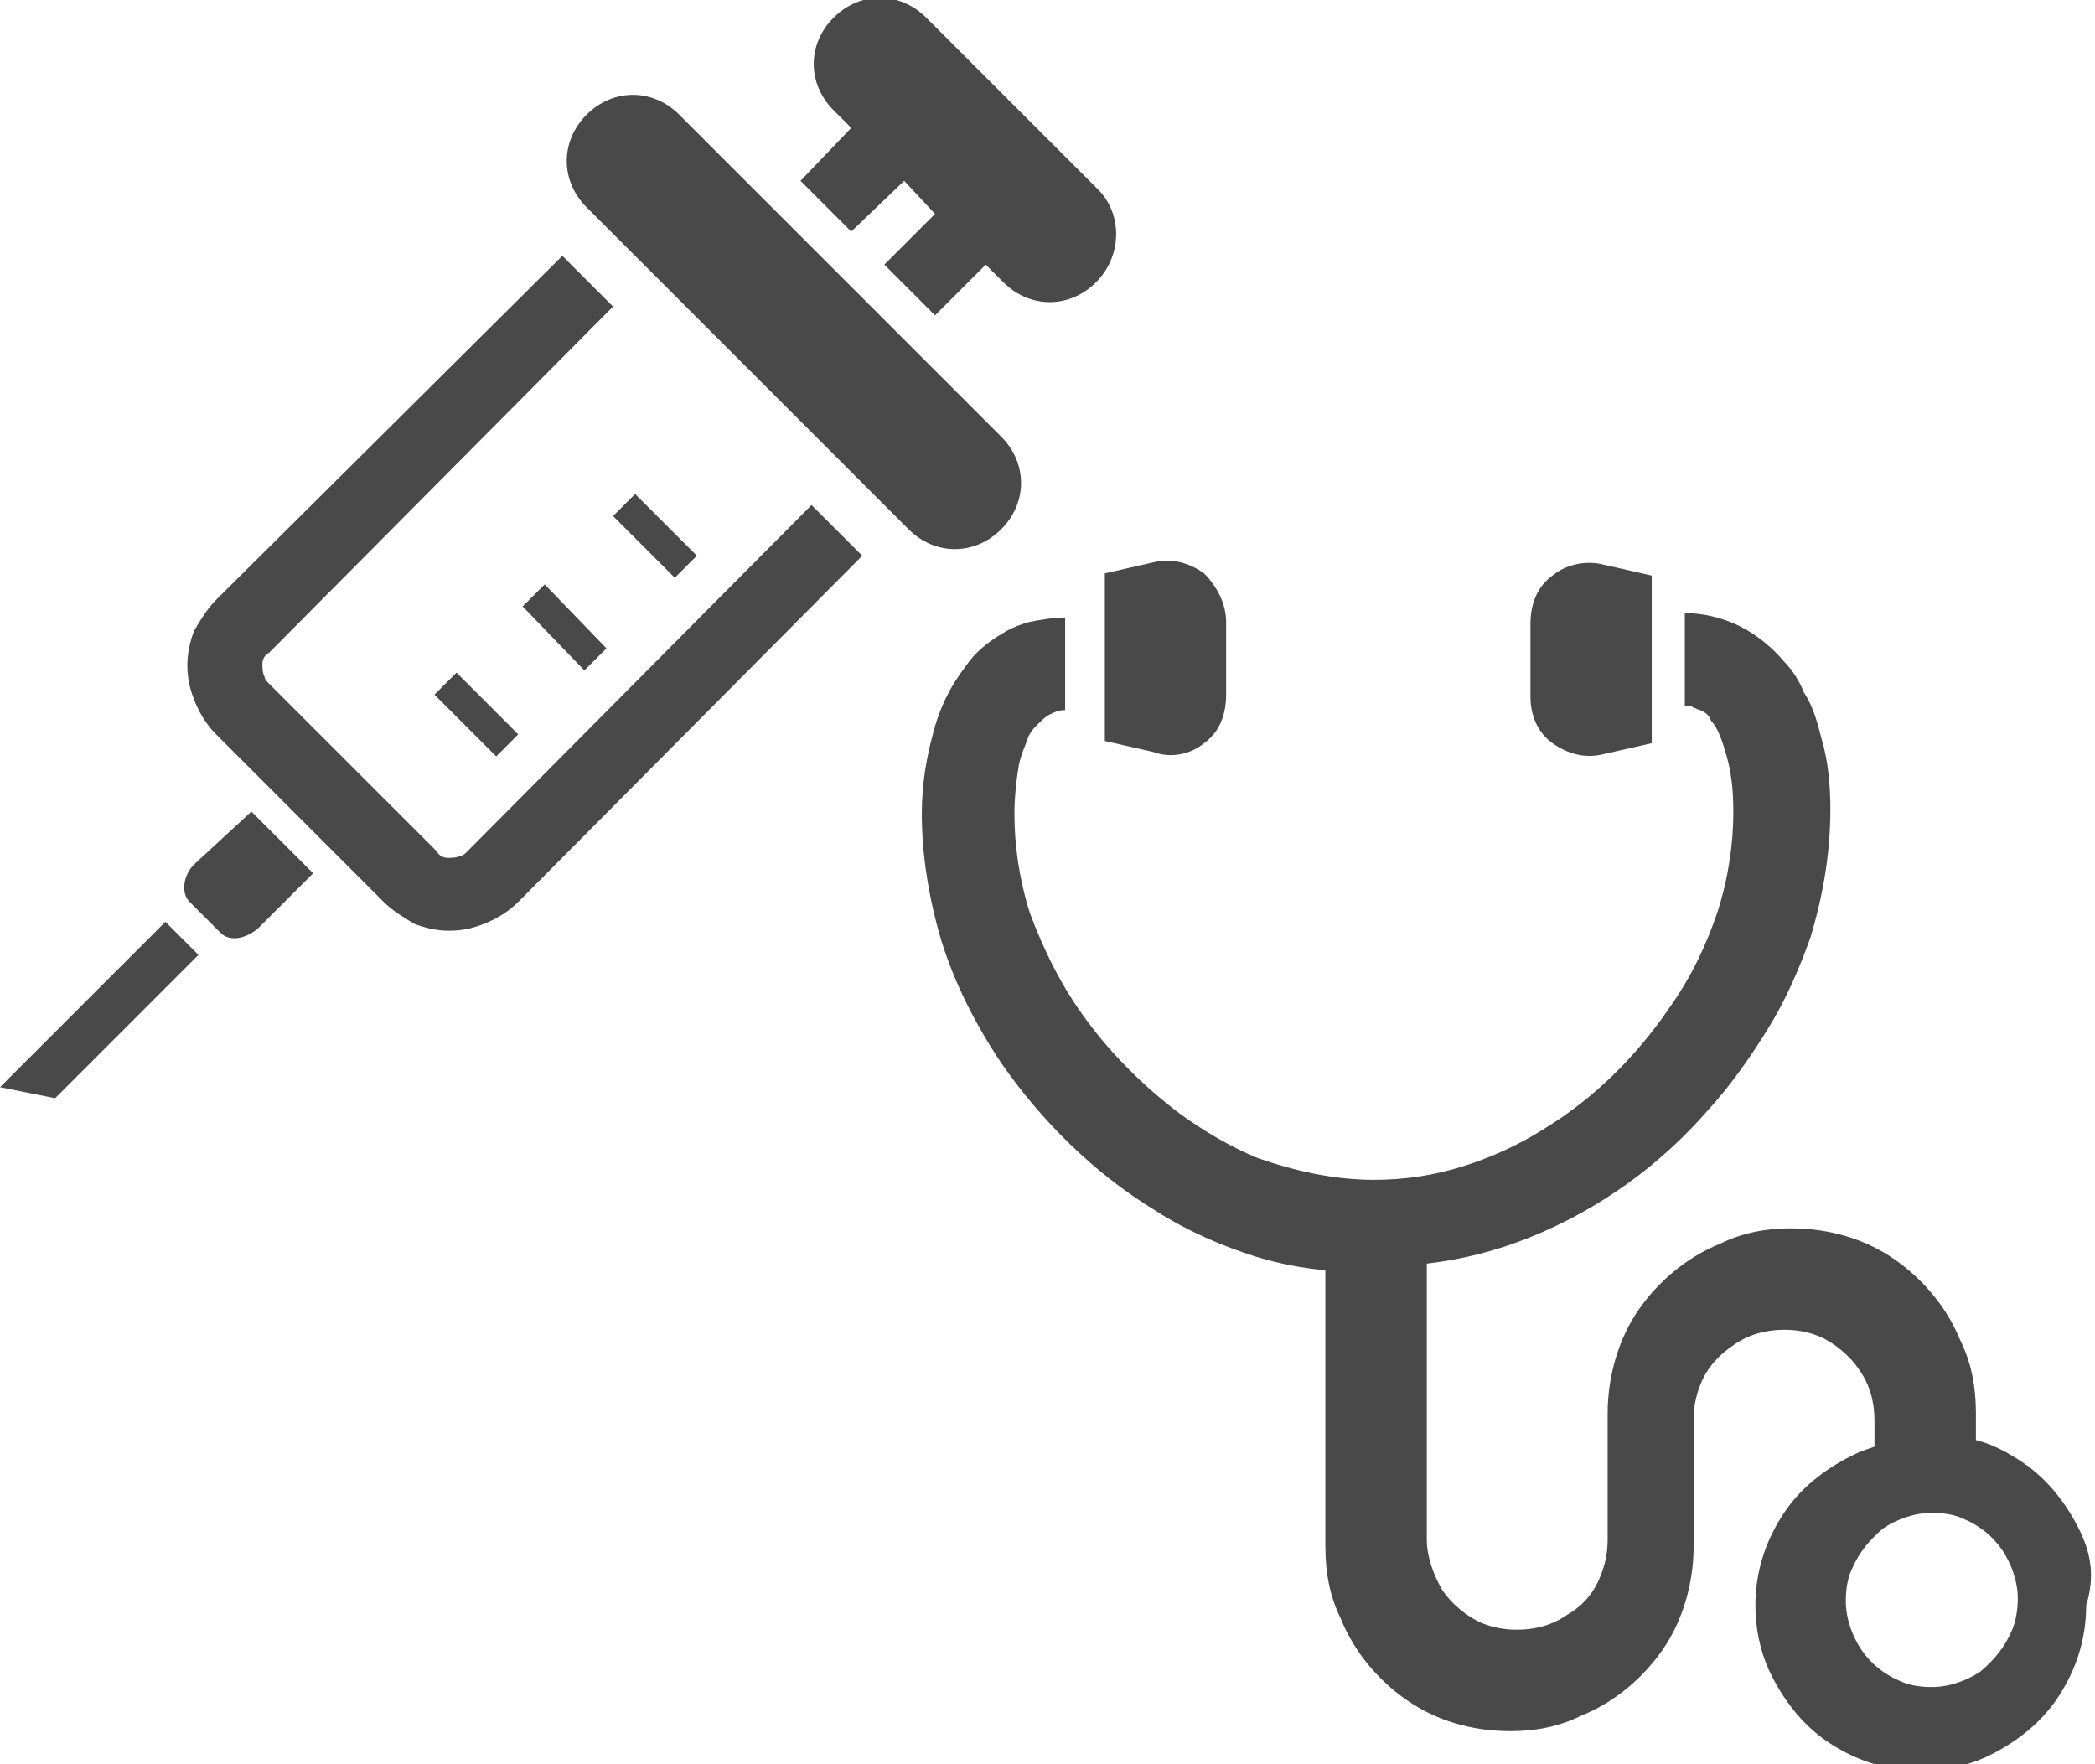 <?xml version="1.0" encoding="utf-8"?>
<!-- Generator: Adobe Illustrator 26.2.1, SVG Export Plug-In . SVG Version: 6.00 Build 0)  -->
<svg version="1.1" xmlns="http://www.w3.org/2000/svg" xmlns:xlink="http://www.w3.org/1999/xlink" x="0px" y="0px"
	 viewBox="0 0 95 80" style="enable-background:new 0 0 95 80;" xml:space="preserve">
<style type="text/css">
	.st0{fill:#4A4949;}
</style>
<g id="レイヤー_1">
	<g id="a">
	</g>
</g>
<g id="文字">
	<g>
		<path class="st0" d="M94.4,69.6c-0.6-1.3-1.5-2.5-2.7-3.3c-0.6-0.4-1.3-0.8-2.1-1v-1.2c0-1.2-0.2-2.3-0.7-3.3
			c-0.6-1.5-1.7-2.8-3-3.7c-1.3-0.9-2.9-1.4-4.7-1.4c-1.1,0-2.2,0.2-3.2,0.7c-1.5,0.6-2.8,1.7-3.7,3c-0.9,1.3-1.4,3-1.4,4.7v5.7
			c0,0.6-0.1,1.1-0.3,1.6c-0.3,0.8-0.8,1.4-1.5,1.8c-0.7,0.5-1.5,0.7-2.3,0.7c-0.6,0-1.1-0.1-1.6-0.3c-0.7-0.3-1.4-0.9-1.8-1.5
			c-0.4-0.7-0.7-1.5-0.7-2.3V57.3c1.7-0.2,3.2-0.6,4.7-1.2c3.2-1.3,5.9-3.3,8-5.7c1.1-1.2,2-2.5,2.8-3.8c0.8-1.3,1.4-2.7,1.9-4.1
			c0.6-2,0.9-3.9,0.9-5.8c0-1.1-0.1-2.2-0.4-3.2c-0.2-0.8-0.4-1.5-0.8-2.1c-0.2-0.5-0.5-1-0.9-1.4c-0.5-0.6-1.2-1.2-2-1.6
			c-0.8-0.4-1.7-0.6-2.5-0.6v4.2c0.2,0,0.3,0,0.4,0.1c0.1,0,0.2,0.1,0.3,0.1c0.2,0.1,0.4,0.2,0.5,0.5c0.3,0.3,0.5,0.9,0.7,1.6
			c0.2,0.7,0.3,1.5,0.3,2.5c0,1.4-0.2,2.9-0.7,4.5c-0.5,1.5-1.2,3-2.2,4.4c-1.5,2.2-3.4,4.1-5.7,5.5c-1.1,0.7-2.4,1.3-3.7,1.7
			c-1.3,0.4-2.6,0.6-4,0.6c-1.8,0-3.6-0.4-5.3-1c-1.2-0.5-2.4-1.2-3.5-2c-1.6-1.2-3.1-2.7-4.2-4.2c-1.2-1.6-2-3.3-2.6-4.9
			c-0.5-1.6-0.7-3.1-0.7-4.5c0-0.8,0.1-1.6,0.2-2.2c0.1-0.5,0.3-0.9,0.4-1.2c0.1-0.3,0.3-0.5,0.4-0.6c0.2-0.2,0.4-0.4,0.6-0.5
			c0.2-0.1,0.4-0.2,0.7-0.2v-4.2c-0.5,0-1.1,0.1-1.6,0.2c-0.4,0.1-0.9,0.3-1.2,0.5c-0.7,0.4-1.3,0.9-1.7,1.5
			c-0.7,0.9-1.2,1.9-1.5,3.1c-0.3,1.1-0.5,2.3-0.5,3.6c0,1.8,0.3,3.8,0.9,5.8c0.6,1.9,1.5,3.7,2.7,5.5c1.8,2.6,4.2,5,7,6.7
			c1.4,0.9,3,1.6,4.6,2.1c1,0.3,2,0.5,3.1,0.6v12.5c0,1.2,0.2,2.3,0.7,3.3c0.6,1.5,1.7,2.8,3,3.7c1.3,0.9,2.9,1.4,4.7,1.4
			c1.1,0,2.2-0.2,3.2-0.7c1.5-0.6,2.8-1.7,3.7-3c0.9-1.3,1.4-3,1.4-4.7v-5.7c0-0.6,0.1-1.1,0.3-1.6c0.3-0.8,0.9-1.4,1.5-1.8
			c0.7-0.5,1.5-0.7,2.3-0.7c0.6,0,1.1,0.1,1.6,0.3c0.7,0.3,1.4,0.9,1.8,1.5c0.5,0.7,0.7,1.5,0.7,2.3v1.2c-0.3,0.1-0.6,0.2-0.8,0.3
			c-1.3,0.6-2.5,1.5-3.3,2.7c-0.8,1.2-1.3,2.6-1.3,4.2c0,1,0.2,2,0.6,2.9c0.6,1.3,1.5,2.5,2.7,3.3c1.2,0.8,2.6,1.3,4.2,1.3
			c1,0,2-0.2,2.9-0.6c1.3-0.6,2.5-1.5,3.3-2.7c0.8-1.2,1.3-2.6,1.3-4.2C95,71.5,94.8,70.5,94.4,69.6z M91.2,74
			c-0.3,0.7-0.8,1.3-1.4,1.8c-0.6,0.4-1.4,0.7-2.2,0.7c-0.6,0-1.1-0.1-1.5-0.3c-0.7-0.3-1.3-0.8-1.7-1.4s-0.7-1.4-0.7-2.2
			c0-0.6,0.1-1.1,0.3-1.5c0.3-0.7,0.8-1.3,1.4-1.8c0.6-0.4,1.4-0.7,2.2-0.7c0.6,0,1.1,0.1,1.5,0.3c0.7,0.3,1.3,0.8,1.7,1.4
			c0.4,0.6,0.7,1.4,0.7,2.2C91.5,73,91.4,73.6,91.2,74z"/>
		<path class="st0" d="M54.6,33.7c0.7-0.5,1-1.3,1-2.2v-3.3c0-0.8-0.4-1.6-1-2.2c-0.7-0.5-1.5-0.7-2.3-0.5l-2.2,0.5v7.6l2.2,0.5
			C53.1,34.4,54,34.2,54.6,33.7z"/>
		<path class="st0" d="M70.4,33.7c0.7,0.5,1.5,0.7,2.3,0.5l2.2-0.5v-7.6l-2.2-0.5c-0.8-0.2-1.7,0-2.3,0.5c-0.7,0.5-1,1.3-1,2.2v3.3
			C69.4,32.4,69.7,33.2,70.4,33.7z"/>
	</g>
	<g>
		<path class="st0" d="M21.2,38.6c-0.1,0.1-0.2,0.2-0.3,0.2c-0.2,0.1-0.4,0.1-0.6,0.1c-0.2,0-0.4-0.1-0.5-0.3L12.2,31
			c-0.1-0.1-0.2-0.2-0.2-0.3c-0.1-0.2-0.1-0.4-0.1-0.6c0-0.2,0.1-0.4,0.3-0.5l15.6-15.7l-2.3-2.3L9.8,27.2c-0.4,0.4-0.7,0.9-1,1.4
			c-0.3,0.8-0.4,1.6-0.2,2.5c0.2,0.8,0.6,1.6,1.2,2.2l7.6,7.6c0.4,0.4,0.9,0.7,1.4,1c0.8,0.3,1.6,0.4,2.5,0.2
			c0.8-0.2,1.6-0.6,2.2-1.2l15.6-15.7l-2.3-2.3L21.2,38.6z"/>
		<path class="st0" d="M8.8,39.2c-0.5,0.5-0.6,1.3-0.2,1.7l1.4,1.4c0.4,0.4,1.1,0.3,1.7-0.2l2.5-2.5l-2.8-2.8L8.8,39.2z"/>
		<polygon class="st0" points="0,49.3 2.5,49.8 9,43.3 7.5,41.8 		"/>
		<path class="st0" d="M30.8,5.2c-1.2-1.2-3-1.2-4.2,0s-1.2,3,0,4.2L41.2,24c1.2,1.2,3,1.2,4.2,0c1.2-1.2,1.2-3,0-4.2L30.8,5.2z"/>
		<path class="st0" d="M49.8,8.6L42,0.8c-1.2-1.2-3-1.2-4.2,0c-1.2,1.2-1.2,3,0,4.2l0.8,0.8l-2.3,2.4l2.3,2.3L41,8.2l1.4,1.5
			L40.1,12l2.3,2.3l2.3-2.3l0.8,0.8c1.2,1.2,3,1.2,4.2,0C50.9,11.6,50.9,9.7,49.8,8.6z"/>
		<polygon class="st0" points="28.8,22.4 31.6,25.2 30.6,26.2 27.8,23.4 		"/>
		<polygon class="st0" points="26.5,30.4 27.5,29.4 24.7,26.5 23.7,27.5 		"/>
		<polygon class="st0" points="23.5,33.3 22.5,34.3 19.7,31.5 20.7,30.5 		"/>
	</g>
</g>
</svg>
